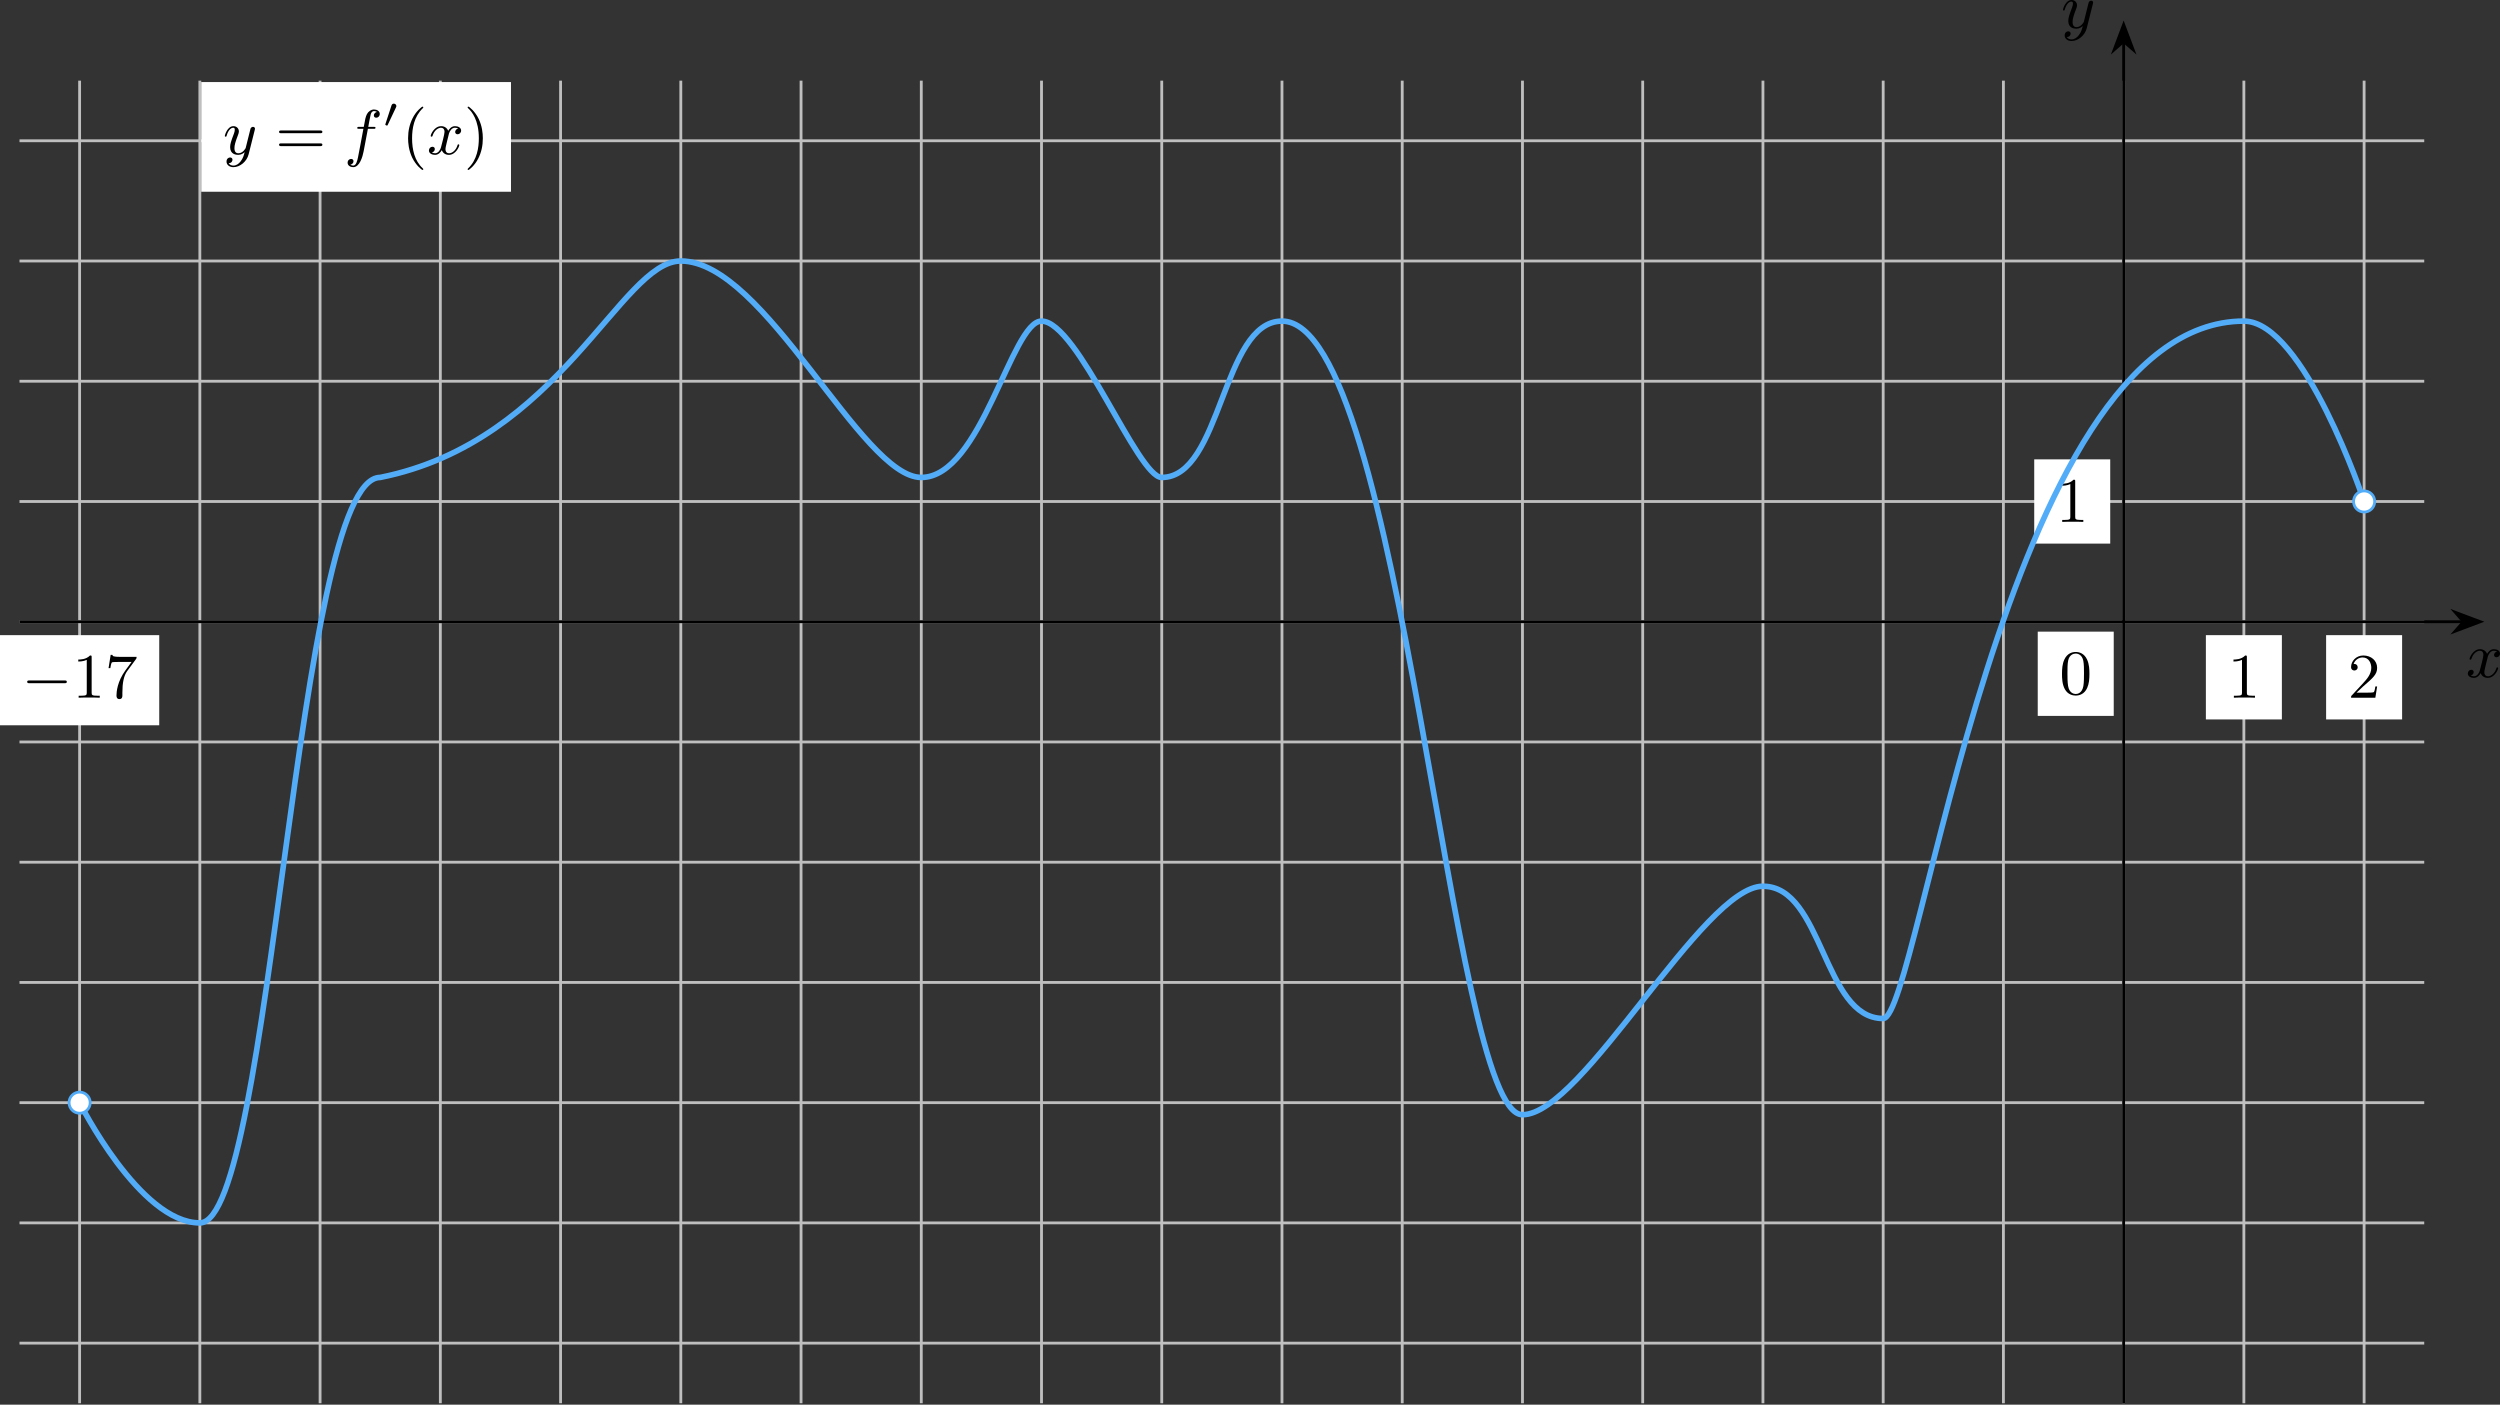 <?xml version='1.0' encoding='UTF-8'?>
<!-- This file was generated by dvisvgm 2.13.3 -->
<svg version='1.1' xmlns='http://www.w3.org/2000/svg' xmlns:xlink='http://www.w3.org/1999/xlink' width='707.28pt' height='397.394pt' viewBox='-.008 291.996 707.28 397.394'>
<rect x="-.008" y="291.996" width="707.28" height="397.394" fill="#333333" stroke="none"/>
<defs>
<path id='g0-48' d='M1.877-2.809C1.919-2.899 1.931-2.965 1.931-3.001C1.931-3.186 1.763-3.341 1.566-3.341C1.327-3.341 1.255-3.132 1.231-3.049L.395-.49C.383-.454 .365-.406 .365-.383C.365-.281 .604-.233 .61-.233C.664-.233 .687-.287 .711-.335L1.877-2.809Z'/>
<path id='g2-102' d='M3.353-3.587H4.16C4.34-3.587 4.429-3.587 4.429-3.748C4.429-3.865 4.34-3.865 4.169-3.865H3.407C3.506-4.402 3.631-5.138 3.748-5.622C3.829-5.972 4.044-6.097 4.223-6.097C4.277-6.097 4.483-6.079 4.636-5.972C4.456-5.936 4.196-5.774 4.196-5.478C4.196-5.254 4.367-5.156 4.537-5.156C4.779-5.156 5.03-5.353 5.03-5.694C5.03-6.097 4.636-6.321 4.214-6.321C3.811-6.321 3.407-6.034 3.219-5.667C3.022-5.281 2.959-4.932 2.771-3.865H2.125C1.955-3.865 1.847-3.865 1.847-3.703C1.847-3.587 1.946-3.587 2.107-3.587H2.717C2.466-2.286 2.152-.493 1.955 .439C1.847 .933 1.704 1.614 1.273 1.614C1.139 1.614 .959 1.56 .87 1.488C1.094 1.453 1.318 1.264 1.318 .995C1.318 .771 1.148 .672 .977 .672C.735 .672 .484 .87 .484 1.21C.484 1.623 .897 1.838 1.273 1.838C2.188 1.838 2.609 .35 2.753-.421L3.353-3.587Z'/>
<path id='g2-120' d='M4.411-3.622C4.08-3.56 3.981-3.273 3.981-3.138C3.981-2.968 4.107-2.815 4.331-2.815C4.582-2.815 4.824-3.031 4.824-3.344C4.824-3.757 4.376-3.963 3.954-3.963C3.416-3.963 3.102-3.488 2.995-3.3C2.824-3.739 2.43-3.963 2-3.963C1.04-3.963 .52-2.815 .52-2.582C.52-2.502 .583-2.475 .646-2.475C.726-2.475 .753-2.52 .771-2.573C1.049-3.461 1.641-3.739 1.982-3.739C2.242-3.739 2.475-3.569 2.475-3.147C2.475-2.824 2.089-1.39 1.973-.959C1.901-.681 1.632-.126 1.139-.126C.959-.126 .771-.188 .681-.242C.924-.287 1.103-.493 1.103-.726C1.103-.95 .933-1.049 .762-1.049C.502-1.049 .269-.825 .269-.52C.269-.081 .753 .099 1.13 .099C1.65 .099 1.955-.332 2.089-.574C2.313 .018 2.842 .099 3.084 .099C4.053 .099 4.564-1.067 4.564-1.282C4.564-1.327 4.537-1.39 4.447-1.39C4.349-1.39 4.34-1.354 4.295-1.219C4.098-.574 3.578-.126 3.111-.126C2.851-.126 2.609-.287 2.609-.717C2.609-.915 2.735-1.408 2.815-1.748C2.851-1.91 3.093-2.878 3.111-2.941C3.219-3.264 3.488-3.739 3.945-3.739C4.107-3.739 4.277-3.712 4.411-3.622Z'/>
<path id='g2-121' d='M4.501-3.452C4.51-3.497 4.528-3.551 4.528-3.604C4.528-3.721 4.447-3.865 4.25-3.865C4.133-3.865 3.972-3.793 3.9-3.622C3.891-3.587 3.802-3.219 3.748-3.022L3.3-1.228C3.228-.968 3.228-.95 3.21-.87C3.201-.834 2.824-.126 2.179-.126C1.623-.126 1.623-.69 1.623-.861C1.623-1.264 1.739-1.704 2.125-2.708C2.197-2.914 2.251-3.04 2.251-3.21C2.251-3.649 1.919-3.963 1.479-3.963C.619-3.963 .26-2.69 .26-2.582C.26-2.502 .323-2.475 .386-2.475C.484-2.475 .493-2.529 .529-2.645C.717-3.309 1.076-3.739 1.453-3.739C1.668-3.739 1.668-3.569 1.668-3.443C1.668-3.291 1.632-3.129 1.551-2.914C1.13-1.802 1.013-1.426 1.013-.995C1.013 0 1.82 .099 2.152 .099C2.591 .099 2.905-.134 3.067-.296C2.95 .161 2.851 .565 2.502 1.013C2.233 1.372 1.874 1.614 1.479 1.614C1.228 1.614 .933 1.524 .807 1.273C1.282 1.273 1.345 .879 1.345 .789C1.345 .592 1.201 .466 1.004 .466C.789 .466 .502 .637 .502 1.049C.502 1.515 .915 1.838 1.479 1.838C2.394 1.838 3.371 1.058 3.631 .009L4.501-3.452Z'/>
<path id='g1-0' d='M6.052-2.053C6.214-2.053 6.384-2.053 6.384-2.251C6.384-2.439 6.205-2.439 6.052-2.439H1.103C.95-2.439 .771-2.439 .771-2.251C.771-2.053 .941-2.053 1.103-2.053H6.052Z'/>
<path id='g4-40' d='M3.058 2.134C3.058 2.089 3.031 2.062 2.977 2C1.82 .941 1.47-.672 1.47-2.242C1.47-3.631 1.739-5.317 3.004-6.519C3.04-6.554 3.058-6.581 3.058-6.626C3.058-6.689 3.013-6.725 2.95-6.725C2.842-6.725 2.035-6.079 1.551-5.102C1.121-4.241 .906-3.318 .906-2.251C.906-1.605 .986-.583 1.479 .475C2.008 1.578 2.842 2.233 2.95 2.233C3.013 2.233 3.058 2.197 3.058 2.134Z'/>
<path id='g4-41' d='M2.672-2.251C2.672-2.986 2.564-3.972 2.098-4.967C1.569-6.07 .735-6.725 .628-6.725C.538-6.725 .52-6.653 .52-6.626C.52-6.581 .538-6.554 .601-6.492C1.121-6.025 2.107-4.806 2.107-2.251C2.107-.968 1.874 .816 .574 2.026C.556 2.053 .52 2.089 .52 2.134C.52 2.161 .538 2.233 .628 2.233C.735 2.233 1.542 1.587 2.026 .61C2.457-.251 2.672-1.175 2.672-2.251Z'/>
<path id='g4-48' d='M4.241-2.869C4.241-3.47 4.214-4.241 3.9-4.914C3.506-5.756 2.824-5.972 2.304-5.972C1.766-5.972 1.085-5.756 .69-4.896C.403-4.277 .359-3.551 .359-2.869C.359-2.286 .377-1.417 .762-.708C1.184 .054 1.883 .197 2.295 .197C2.878 .197 3.542-.054 3.918-.879C4.187-1.479 4.241-2.152 4.241-2.869ZM2.304-.027C2.035-.027 1.39-.152 1.219-1.166C1.13-1.695 1.13-2.466 1.13-2.977C1.13-3.587 1.13-4.295 1.237-4.788C1.417-5.586 1.991-5.747 2.295-5.747C2.636-5.747 3.201-5.568 3.371-4.734C3.47-4.241 3.47-3.542 3.47-2.977C3.47-2.421 3.47-1.668 3.38-1.139C3.192-.117 2.529-.027 2.304-.027Z'/>
<path id='g4-49' d='M2.726-5.73C2.726-5.954 2.717-5.972 2.493-5.972C1.937-5.398 1.112-5.398 .834-5.398V-5.12C1.004-5.12 1.551-5.12 2.035-5.353V-.717C2.035-.386 2.008-.278 1.175-.278H.888V0C1.21-.027 2.008-.027 2.376-.027S3.551-.027 3.873 0V-.278H3.587C2.753-.278 2.726-.386 2.726-.717V-5.73Z'/>
<path id='g4-50' d='M4.142-1.587H3.891C3.873-1.47 3.802-.941 3.685-.798C3.631-.717 3.013-.717 2.833-.717H1.237L2.125-1.56C3.596-2.833 4.142-3.309 4.142-4.223C4.142-5.254 3.291-5.972 2.188-5.972C1.157-5.972 .457-5.156 .457-4.34C.457-3.891 .843-3.847 .924-3.847C1.121-3.847 1.39-3.99 1.39-4.313C1.39-4.582 1.201-4.779 .924-4.779C.879-4.779 .852-4.779 .816-4.77C1.031-5.407 1.605-5.694 2.089-5.694C3.004-5.694 3.318-4.842 3.318-4.223C3.318-3.309 2.627-2.564 2.197-2.098L.556-.323C.457-.224 .457-.206 .457 0H3.891L4.142-1.587Z'/>
<path id='g4-55' d='M4.394-5.469C4.474-5.568 4.474-5.586 4.474-5.774H2.242C1.112-5.774 1.085-5.891 1.058-6.061H.807L.511-4.187H.762C.798-4.394 .87-4.896 .986-5.003C1.049-5.057 1.757-5.057 1.883-5.057H3.766L2.905-3.882C1.739-2.277 1.632-.816 1.632-.305C1.632-.206 1.632 .197 2.044 .197C2.466 .197 2.466-.197 2.466-.314V-.753C2.466-2.071 2.663-3.111 3.138-3.757L4.394-5.469Z'/>
<path id='g4-61' d='M6.348-2.968C6.474-2.968 6.644-2.968 6.644-3.156C6.644-3.353 6.447-3.353 6.312-3.353H.843C.708-3.353 .511-3.353 .511-3.156C.511-2.968 .69-2.968 .807-2.968H6.348ZM6.312-1.139C6.447-1.139 6.644-1.139 6.644-1.336C6.644-1.524 6.474-1.524 6.348-1.524H.807C.69-1.524 .511-1.524 .511-1.336C.511-1.139 .708-1.139 .843-1.139H6.312Z'/>
</defs>
<g id='page6' transform='matrix(2 0 0 2 0 0)'>
<path d='M2.754 335.992H342.918M2.754 318.984H342.918M2.754 301.977H342.918M2.754 284.969H342.918M2.754 267.961H342.918M2.754 250.953H342.918M2.754 233.945H342.918M2.754 216.938H342.918M2.754 199.926H342.918M2.754 182.918H342.918M2.754 165.91H342.918M11.258 344.496V157.406M28.266 344.496V157.406M45.273 344.496V157.406M62.285 344.496V157.406M79.293 344.496V157.406M96.301 344.496V157.406M113.309 344.496V157.406M130.316 344.496V157.406M147.324 344.496V157.406M164.332 344.496V157.406M181.34 344.496V157.406M198.348 344.496V157.406M215.359 344.496V157.406M232.367 344.496V157.406M249.375 344.496V157.406M266.383 344.496V157.406M283.391 344.496V157.406M300.398 344.496V157.406M317.406 344.496V157.406M334.414 344.496V157.406' stroke='#bfbfbf' fill='none' stroke-width='.399'/>
<path d='M288.246 247.266H298.996V235.348H288.246Z' fill='#fff'/>
<g transform='matrix(1 0 0 1 -9.08 10.251)'>
<use x='300.399' y='233.944' xlink:href='#g4-48'/>
</g>
<path d='M312.031 247.766H322.781V235.844H312.031Z' fill='#fff'/>
<g transform='matrix(1 0 0 1 14.704 10.749)'>
<use x='300.399' y='233.944' xlink:href='#g4-49'/>
</g>
<path d='M287.75 222.894H298.5V210.977H287.75Z' fill='#fff'/>
<g transform='matrix(1 0 0 1 -9.579 -14.119)'>
<use x='300.399' y='233.944' xlink:href='#g4-49'/>
</g>
<path d='M-.004 248.594H22.52V235.844H-.004Z' fill='#fff'/>
<g transform='matrix(1 0 0 1 -297.332 10.749)'>
<use x='300.399' y='233.944' xlink:href='#g1-0'/>
<use x='307.566' y='233.944' xlink:href='#g4-49'/>
<use x='312.174' y='233.944' xlink:href='#g4-55'/>
</g>
<path d='M329.039 247.766H339.789V235.844H329.039Z' fill='#fff'/>
<g transform='matrix(1 0 0 1 31.713 10.749)'>
<use x='300.399' y='233.944' xlink:href='#g4-50'/>
</g>
<path d='M2.754 233.945H348.359' stroke='#000' fill='none' stroke-width='.399' stroke-miterlimit='10'/>
<path d='M350.856 233.945L347.285 232.598L348.461 233.945L347.285 235.289Z'/>
<path d='M350.856 233.945L347.285 232.598L348.461 233.945L347.285 235.289Z' stroke='#000' fill='none' stroke-width='.399' stroke-miterlimit='10'/>
<g transform='matrix(1 0 0 1 48.413 7.846)'>
<use x='300.399' y='233.944' xlink:href='#g2-120'/>
</g>
<path d='M300.398 344.496V151.965' stroke='#000' fill='none' stroke-width='.399' stroke-miterlimit='10'/>
<path d='M300.398 149.469L299.055 153.043L300.398 151.867L301.746 153.043Z'/>
<path d='M300.398 149.469L299.055 153.043L300.398 151.867L301.746 153.043Z' stroke='#000' fill='none' stroke-width='.399' stroke-miterlimit='10'/>
<g transform='matrix(1 0 0 1 -8.845 -83.983)'>
<use x='300.399' y='233.944' xlink:href='#g2-121'/>
</g>
<path d='M11.258 301.977C11.258 301.977 19.762 318.984 28.266 318.984C38.473 318.984 41.875 213.535 53.777 213.535C79.293 208.434 87.797 182.918 96.301 182.918C108.207 182.918 121.813 213.535 130.316 213.535C138.82 213.535 143.074 191.422 147.324 191.422C152.426 191.422 160.93 213.535 164.332 213.535C172.836 213.535 172.836 191.422 181.34 191.422C198.348 191.422 205.152 303.68 215.359 303.68C223.863 303.68 240.871 271.363 249.375 271.363S257.879 290.07 266.383 290.07C271.484 290.07 283.391 191.422 317.406 191.422C325.91 191.422 334.414 216.938 334.414 216.938' stroke='#53acf8' fill='none' stroke-width='.797' stroke-miterlimit='10'/>
<path d='M12.754 301.977C12.754 301.152 12.082 300.484 11.258 300.484S9.766 301.152 9.766 301.977C9.766 302.801 10.434 303.473 11.258 303.473S12.754 302.801 12.754 301.977Z' fill='#fff'/>
<path d='M12.754 301.977C12.754 301.152 12.082 300.484 11.258 300.484S9.766 301.152 9.766 301.977C9.766 302.801 10.434 303.473 11.258 303.473S12.754 302.801 12.754 301.977Z' stroke='#53acf8' fill='none' stroke-width='.399' stroke-miterlimit='10'/>
<path d='M335.91 216.938C335.91 216.109 335.242 215.441 334.414 215.441C333.59 215.441 332.922 216.109 332.922 216.938C332.922 217.762 333.59 218.43 334.414 218.43C335.242 218.43 335.91 217.762 335.91 216.938Z' fill='#fff'/>
<path d='M335.91 216.938C335.91 216.109 335.242 215.441 334.414 215.441C333.59 215.441 332.922 216.109 332.922 216.938C332.922 217.762 333.59 218.43 334.414 218.43C335.242 218.43 335.91 217.762 335.91 216.938Z' stroke='#53acf8' fill='none' stroke-width='.399' stroke-miterlimit='10'/>
<path d='M28.465 173.121H72.277V157.606H28.465Z' fill='#fff'/>
<g transform='matrix(1 0 0 1 -268.862 -66.137)'>
<use x='300.399' y='233.944' xlink:href='#g2-121'/>
<use x='307.819' y='233.944' xlink:href='#g4-61'/>
<use x='317.546' y='233.944' xlink:href='#g2-102'/>
<use x='322.995' y='230.135' xlink:href='#g0-48'/>
<use x='325.679' y='233.944' xlink:href='#g4-40'/>
<use x='329.263' y='233.944' xlink:href='#g2-120'/>
<use x='334.486' y='233.944' xlink:href='#g4-41'/>
</g>
</g>
</svg>